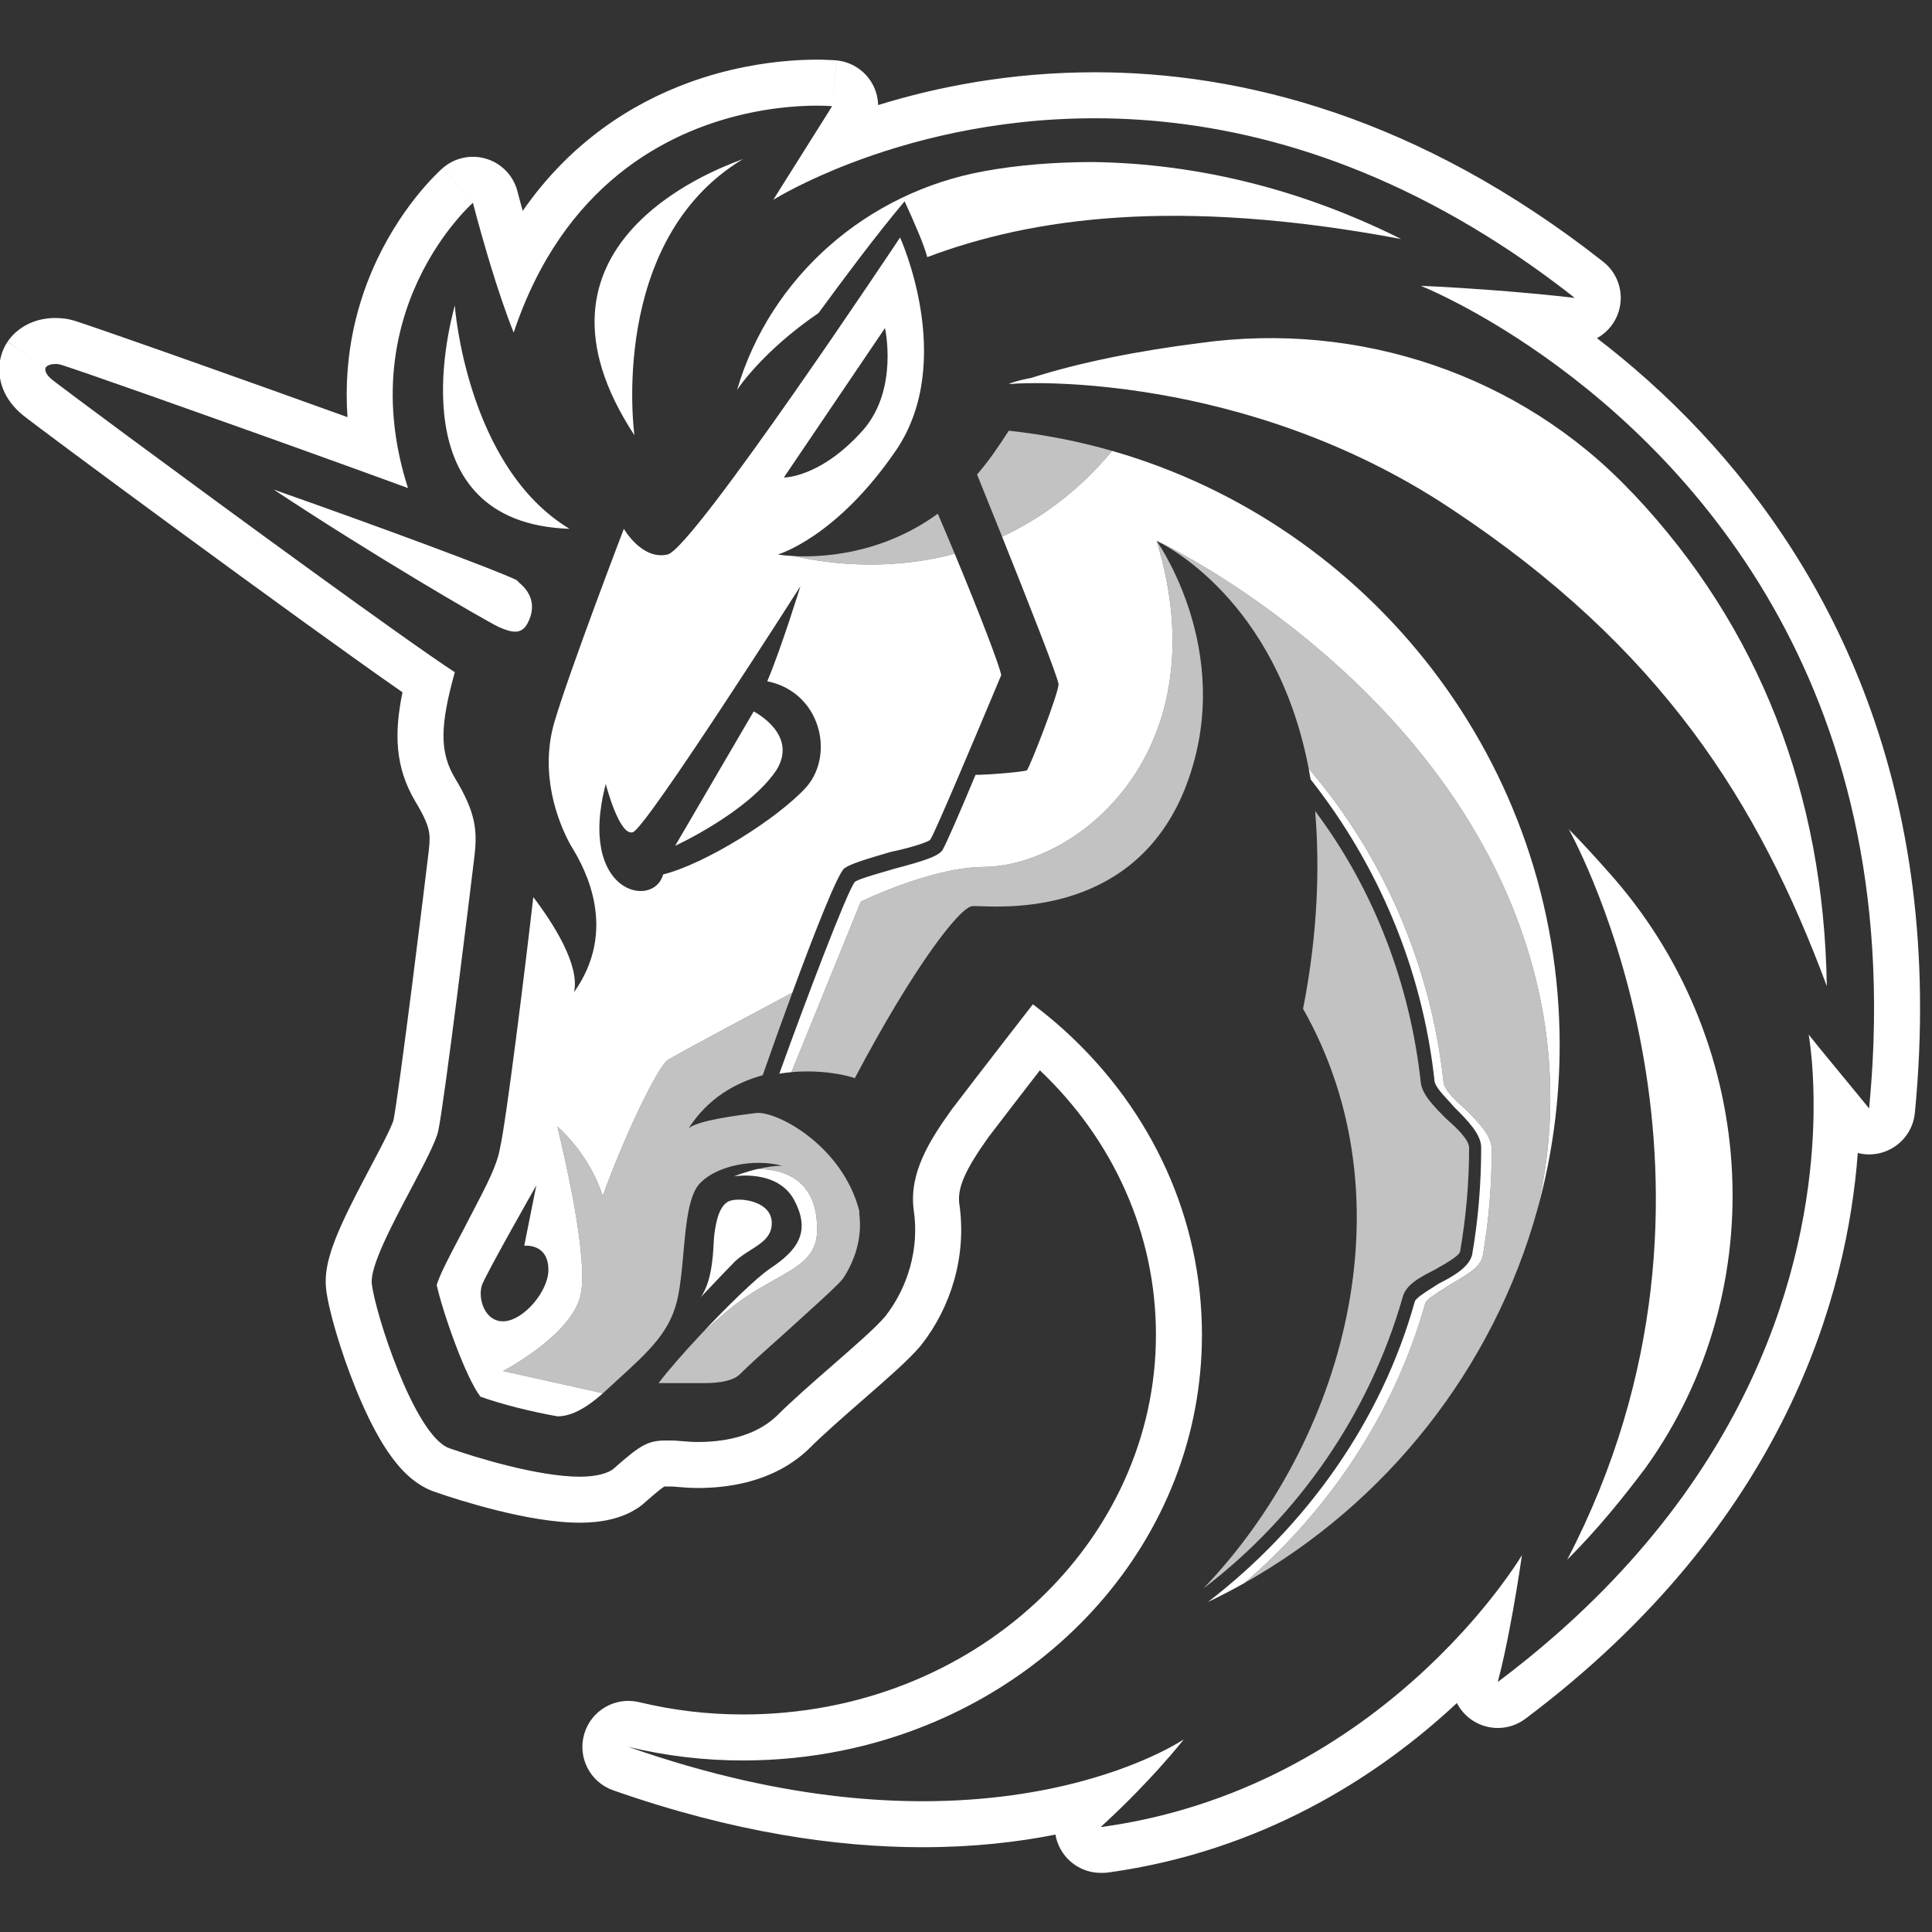 <svg width="1024" height="1024" viewBox="0 0 1024 1024" fill="none" xmlns="http://www.w3.org/2000/svg">
<rect x="0" y="0" width="1024" height="1024" fill="#333333" stroke="none"/>
<g clip-path="url(#clip0_10087_5901)">
<path fill-rule="evenodd" clip-rule="evenodd" d="M804.32 179.329C774.378 159.9 753.055 151.484 753.055 151.484C753.055 151.484 767.055 152.044 787.103 153.496C794.805 154.053 803.399 154.742 812.435 155.582C819.637 156.251 827.12 157.015 834.655 157.884C821.397 147.459 808.235 138.077 795.203 129.652C716.235 78.599 642.056 62.684 580.255 62.684C525.715 62.684 480.847 75.017 450.838 86.521C426.655 95.791 412.121 104.523 409.95 105.827L409.855 105.884L441.055 56.284L443.388 32.015C451.808 32.825 459.206 37.941 462.937 45.532C464.518 48.75 465.344 52.218 465.429 55.691C495.743 46.301 534.87 38.303 580.255 38.303C657.543 38.303 751.69 61.632 849.725 138.719C858.3 145.462 861.353 157.08 857.199 167.168C855.029 172.439 851.167 176.621 846.427 179.235C864.083 192.755 883.03 209.306 901.663 229.232C969.199 301.455 1031.68 417.181 1014.92 589.84C1013.97 599.683 1007.16 607.974 997.691 610.828C993.359 612.134 988.863 612.183 984.662 611.117C979.193 684.924 947.015 806.951 808.496 910.98C800.192 917.216 788.849 917.508 780.235 911.707C776.746 909.357 774.015 906.216 772.177 902.643C770.783 903.944 769.363 905.251 767.916 906.56C728.527 942.214 668.583 981.175 587.612 992.433C586.5 992.588 585.378 992.665 584.255 992.665H583.455C573.389 992.665 564.357 986.479 560.72 977.093C560.121 975.545 559.688 973.963 559.417 972.369C539.436 976.343 515.935 979.065 489.055 979.065C443.817 979.065 389.093 971.371 324.987 948.892C312.735 944.596 305.999 931.451 309.667 918.997C313.335 906.542 326.12 899.147 338.745 902.177C356.896 906.533 374.987 908.703 393.855 908.703C516.556 908.703 612.674 817.118 612.674 707.484C612.674 653.445 589.754 603.878 551.156 567.293C551.05 567.43 550.943 567.568 550.836 567.706C542.025 579.091 531.405 592.858 523.887 602.746C511.721 619.817 507.454 629.259 508.417 637.807C512.565 665.619 503.998 692.97 488.191 712.992C487.988 713.249 487.779 713.502 487.566 713.751C481.311 721.05 469.42 731.418 458.827 740.654C458.343 741.077 457.862 741.496 457.384 741.913C446.718 751.217 436.279 760.34 428.695 767.924C428.497 768.122 428.295 768.317 428.09 768.508C409.199 786.14 384.545 788.665 369.855 788.665C365.787 788.665 362.126 788.358 359.65 788.149L359.515 788.138C359.48 788.135 359.446 788.132 359.412 788.13C356.986 787.926 356.066 787.865 355.455 787.865H353.055C352.652 787.865 352.347 787.873 352.123 787.883C351.668 788.169 350.854 788.724 349.542 789.753C347.753 791.157 345.495 793.076 342.359 795.837C336.358 801.47 329.174 803.936 324.368 805.137C318.792 806.531 312.934 807.065 307.455 807.065C293.219 807.065 276.898 803.876 263.485 800.548C249.686 797.125 237.127 793.082 229.74 790.475C229.482 790.384 229.225 790.289 228.97 790.189C221.941 787.438 216.679 782.793 213.09 778.961C209.316 774.932 206.044 770.339 203.247 765.85C197.657 756.873 192.679 746.208 188.559 736.042C180.607 716.421 173.971 693.886 172.808 682.837C172.036 675.502 173.824 668.544 175.154 664.195C176.685 659.19 178.814 653.967 181.032 649.027C185.399 639.302 191.134 628.458 196.073 619.12L196.283 618.722C199.783 612.104 202.853 606.292 205.221 601.429C206.395 599.017 207.27 597.095 207.875 595.624C208.294 594.603 208.464 594.086 208.503 593.971C209.842 587.648 214.01 556.664 218.27 523.297C222.463 490.449 226.453 457.733 227.241 451.036C227.902 445.417 227.804 442.689 227.237 440.095C226.622 437.283 225.041 432.867 220.229 424.961C220.182 424.885 220.136 424.809 220.091 424.732C220.074 424.703 220.057 424.675 220.04 424.646C209.383 406.53 208.847 388.718 213.333 366.927C158.9 329.117 20.576 226.958 12.016 219.954C11.959 219.908 11.903 219.861 11.846 219.814C6.782 215.594 1.63 209.342 0.067 200.746C-0.707 196.486 -0.425 192.469 0.488 188.968C0.933 187.263 1.507 185.757 2.114 184.459C2.417 183.811 2.73 183.212 3.042 182.664C3.198 182.39 3.354 182.128 3.508 181.877C3.586 181.752 3.663 181.63 3.74 181.51C3.778 181.45 3.816 181.391 3.854 181.333L3.912 181.246L3.94 181.203C3.954 181.182 3.969 181.16 24.255 194.684C24.255 194.684 22.655 197.084 27.455 201.084C27.844 201.403 28.544 201.949 29.53 202.706C29.688 202.827 29.854 202.953 30.026 203.085C32.499 204.973 36.457 207.95 41.598 211.788C48.536 216.969 57.628 223.718 68.128 231.48C122.586 271.74 214.916 339.238 241.055 356.284C233.055 385.084 233.055 398.684 241.055 412.284C252.255 430.684 253.055 440.284 251.455 453.884C249.855 467.484 235.455 585.084 232.255 599.484C230.963 605.297 224.719 617.104 217.836 630.12C207.666 649.351 196.101 671.22 197.055 680.284C198.655 695.484 219.455 760.284 237.855 767.484C251.455 772.284 285.055 782.684 307.455 782.684C315.455 782.684 322.655 781.084 325.855 777.884C339.455 765.884 343.455 763.484 353.055 763.484H355.455C357.286 763.484 359.285 763.652 361.452 763.834H361.455C364.02 764.049 366.82 764.284 369.855 764.284C382.655 764.284 399.455 761.884 411.455 750.684C419.751 742.388 430.891 732.67 441.357 723.541C453.093 713.303 463.98 703.805 469.055 697.884C481.055 682.684 487.455 661.884 484.255 641.084C481.855 621.884 492.255 605.084 504.255 588.284C519.455 568.284 547.455 532.284 547.455 532.284C549.405 533.754 551.33 535.251 553.228 536.775C557.689 540.355 562.003 544.081 566.163 547.944C610.318 588.95 637.055 645.419 637.055 707.484C637.055 815.524 555.515 905.578 446.416 927.817C429.492 931.267 411.904 933.084 393.855 933.084C373.055 933.084 353.055 930.684 333.055 925.884C354.483 933.398 374.75 939.17 393.855 943.501C412.844 947.807 430.685 950.691 447.379 952.45C462.172 954.009 476.064 954.684 489.055 954.684C523.581 954.684 551.923 949.9 573.768 943.985C609.118 934.414 627.455 921.884 627.455 921.884C627.455 921.884 622.714 927.979 614.193 937.411C607.203 945.147 597.67 955.128 586.123 965.832C585.506 966.404 584.883 966.977 584.255 967.553C584.225 967.581 584.195 967.608 584.165 967.636C583.929 967.852 583.692 968.068 583.455 968.284H584.255C599.445 966.172 613.844 963.005 627.455 959.017C696.926 938.665 745.877 896.961 774.866 865.311C796.132 842.093 806.655 824.284 806.655 824.284C806.655 824.284 804.801 837.525 801.855 853.951C800.553 861.216 799.036 869.104 797.372 876.744C796.259 881.855 795.08 886.855 793.855 891.484C804.663 883.367 814.786 875.139 824.267 866.835C941.454 764.19 960.396 649.961 961.232 590.047C961.271 587.297 961.271 584.662 961.241 582.147C961.241 582.135 961.241 582.123 961.241 582.111C961.241 582.109 961.241 582.107 961.241 582.106C961.241 582.104 961.24 582.102 961.24 582.1C961.24 582.096 961.24 582.091 961.24 582.087C961.24 582.074 961.24 582.062 961.24 582.049C961.24 582.048 961.24 582.047 961.24 582.046C961.24 582.043 961.24 582.041 961.24 582.038C961.239 581.996 961.239 581.954 961.238 581.912C961.238 581.911 961.238 581.909 961.238 581.907C961.011 564.169 959.276 552.488 958.775 549.121L958.712 548.691C958.686 548.516 958.667 548.38 958.655 548.284C958.717 548.378 958.807 548.504 958.923 548.66C959.008 548.775 959.108 548.907 959.221 549.055C960.605 550.862 964.012 555.044 968.24 560.196C970.673 563.158 973.377 566.441 976.125 569.778L976.127 569.781L976.13 569.784L976.131 569.786L976.161 569.822C979.366 573.713 982.629 577.675 985.588 581.282C987.423 583.52 989.14 585.621 990.655 587.484C991.691 576.813 992.411 566.375 992.834 556.168C992.834 556.166 992.834 556.164 992.834 556.162C992.835 556.137 992.836 556.112 992.837 556.086C992.838 556.072 992.838 556.058 992.839 556.044C992.839 556.038 992.839 556.032 992.84 556.026C992.84 556.025 992.84 556.024 992.84 556.023C992.84 556.018 992.84 556.014 992.84 556.009C992.841 556 992.841 555.991 992.842 555.982C992.842 555.972 992.842 555.962 992.843 555.952C992.843 555.95 992.843 555.949 992.843 555.947C992.898 554.597 992.949 553.251 992.994 551.909C1000.17 338.286 876.914 226.436 804.32 179.329ZM258.363 135.147C258.936 137.076 259.533 139.058 260.151 141.077C263.692 152.655 267.913 165.431 272.255 176.284C276.325 164.073 281.087 153.094 286.378 143.224C320.658 79.272 377.136 61.872 411.531 57.429C429.21 55.145 441.055 56.284 441.055 56.284C443.388 32.015 443.375 32.014 443.361 32.013L443.331 32.01L443.262 32.004L443.09 31.988C443.02 31.982 442.942 31.975 442.855 31.968C442.779 31.962 442.696 31.955 442.607 31.948C442.225 31.918 441.723 31.882 441.107 31.845C439.877 31.771 438.189 31.693 436.096 31.651C431.916 31.567 426.086 31.626 419.027 32.16C404.968 33.224 385.685 36.197 364.738 43.903C334.919 54.871 302.363 75.268 277.043 111.794C276.657 110.393 276.306 109.104 275.994 107.946C275.436 105.88 275.002 104.236 274.71 103.12C274.564 102.562 274.454 102.136 274.381 101.855L274.301 101.545L274.28 101.462C272.186 93.248 265.974 86.709 257.877 84.198C249.78 81.686 240.959 83.562 234.584 89.15L250.655 107.484C234.584 89.15 234.574 89.158 234.564 89.167L234.543 89.186L234.496 89.227L234.384 89.326C234.302 89.4 234.204 89.488 234.091 89.59C233.865 89.795 233.579 90.058 233.238 90.379C232.555 91.02 231.651 91.894 230.565 92.995C228.397 95.195 225.491 98.32 222.184 102.335C215.592 110.341 207.268 122.052 200.048 137.189C189.731 158.822 181.813 187.236 184.175 221.102C157.353 211.424 129.567 201.498 105.599 193.004C87.373 186.545 71.32 180.901 59.552 176.815C53.676 174.775 48.819 173.105 45.275 171.912C43.513 171.318 41.998 170.816 40.812 170.436C40.781 170.426 40.74 170.413 40.692 170.397C40.052 170.191 38.024 169.535 36.236 169.177C35.794 169.088 35.349 169.012 34.903 168.949C28.297 168.005 21.68 168.655 15.666 171.389C12.747 172.716 10.311 174.384 8.335 176.152C7.358 177.026 6.515 177.906 5.791 178.753C5.43 179.177 5.099 179.592 4.796 179.994C4.644 180.195 4.5 180.393 4.362 180.588C4.293 180.685 4.226 180.782 4.16 180.877L4.063 181.019L4.016 181.09L3.992 181.125C3.98 181.143 3.969 181.16 24.255 194.684C24.255 194.684 25.855 192.284 31.455 193.084C31.715 193.137 32.409 193.344 33.5 193.695C33.529 193.705 33.559 193.714 33.589 193.724C36.292 194.595 41.335 196.309 48.184 198.679C56.394 201.519 67.199 205.3 79.682 209.701C110.278 220.488 150.956 234.997 188.217 248.487C197.87 251.982 207.295 255.409 216.255 258.684C213.076 248.815 210.939 239.356 209.659 230.33C203.302 185.507 218.101 151.362 231.659 130.582C241.482 115.524 250.655 107.484 250.655 107.484C250.655 107.484 253.742 119.595 258.363 135.147ZM25.096 216.612C25.095 216.612 25.112 216.617 25.149 216.628C25.115 216.618 25.097 216.612 25.096 216.612Z" fill="white"/>
<g opacity="0.7">
<path d="M446.657 677.885C444.192 680.965 435.558 688.792 427.334 696.247C424.88 698.471 422.463 700.662 420.257 702.685C416.921 705.742 413.489 708.8 410.095 711.824L410.093 711.826C403.718 717.504 397.476 723.065 392.257 728.285C389.057 731.485 382.657 733.085 373.057 733.085H349.057C353.868 726.67 362.407 716.913 371.685 707.009C376.802 702.274 381.967 697.746 386.657 693.884C394.859 687.095 403.062 682.507 410.239 678.492C423.362 671.152 433.057 665.729 433.057 652.284C433.562 625.021 415.268 619.742 401.702 619.558C405.748 618.62 410.308 617.885 414.657 617.885C399.457 613.885 380.257 617.885 371.457 626.685C365.057 632.551 363.635 648.374 362.212 664.196C361.501 672.107 360.79 680.018 359.457 686.685C355.875 705.311 344.594 715.598 327.338 731.333L327.313 731.356L327.262 731.402C325.272 733.217 323.203 735.104 321.057 737.085C320.554 737.551 320.058 738.004 319.568 738.442L266.657 726.684C266.657 726.684 301.857 708.284 307.457 687.484C312.472 669.571 299.519 614.435 296.186 600.25C295.798 598.598 295.54 597.501 295.457 597.084C295.506 597.133 295.613 597.231 295.772 597.376C298.194 599.592 312.7 612.863 319.457 633.884C332.257 598.684 349.057 565.084 353.857 561.884C357.981 559.134 406.398 533.352 419.951 526.147C414.026 542.226 408.35 558.15 404.257 569.885C389.857 573.885 375.457 581.885 365.057 597.885C370.657 593.885 388.257 591.485 401.057 589.885C412.257 589.085 446.657 607.485 455.457 641.885V643.485C457.057 656.285 453.057 668.285 446.657 677.885Z" fill="white"/>
<path d="M419.494 568.259C435.91 566.763 449.511 570.066 453.057 571.485C484.257 512.285 509.057 480.285 515.457 480.285C516.137 480.2 517.602 480.25 519.714 480.323C537.481 480.934 601.001 483.121 627.457 419.485C655.826 350.139 615.887 290.884 613.155 286.831L613.057 286.685C646.656 397.084 572.256 458.684 521.857 459.484C493.857 459.484 456.257 477.884 456.257 477.884L419.494 568.259Z" fill="white"/>
<path d="M613.057 286.685C613.083 286.698 613.125 286.718 613.183 286.746C616.64 288.423 676.407 317.419 693.639 407.396C733.392 453.79 758.315 511.732 765.057 573.084C765.057 577.084 770.657 582.684 776.257 587.484C783.457 594.684 790.657 601.884 790.657 609.084C790.657 628.284 789.057 647.484 785.857 665.884C784.44 671.549 778.01 675.333 771.003 679.457L770.326 679.855C770.055 680.015 769.783 680.176 769.51 680.337C769.093 680.584 768.675 680.833 768.257 681.084C767.169 681.809 765.958 682.575 764.727 683.354L764.723 683.356C760.52 686.016 756.075 688.828 755.457 690.684C739.169 748.431 705.068 800.012 659.493 839.086C734.725 796.75 791.451 725.578 814.877 640.935C822.648 607.59 823.974 572.658 817.857 537.084C789.057 373.884 622.657 290.685 613.057 286.685Z" fill="white"/>
<path d="M420.806 294.73C435.578 295.474 467.175 293.963 497.057 272.285C500.093 279.37 503.104 286.508 506.003 293.48C469.251 303.34 436.299 298.259 420.806 294.73Z" fill="white"/>
<path d="M531.125 284.417C551.033 275.255 571.145 260.915 589.463 238.982C571.759 233.913 553.444 230.301 534.657 228.285C529.057 237.085 523.457 245.085 517.857 251.485C521.17 259.657 525.946 271.487 531.125 284.417Z" fill="white"/>
<path d="M690.657 534.685C698.657 493.885 699.457 458.685 697.057 429.885C728.257 471.485 747.457 521.885 753.057 573.885C753.857 580.285 760.257 586.685 766.657 593.085C772.257 597.885 778.657 604.285 778.657 608.285C778.657 626.685 777.057 645.085 773.857 663.485C773.098 665.76 766.59 669.472 761.144 672.578L760.257 673.085C752.257 677.085 745.057 681.085 743.457 687.485C725.857 749.085 688.257 803.485 637.857 841.885C712.257 764.285 748.257 636.285 690.657 534.685Z" fill="white"/>
</g>
<path fill-rule="evenodd" clip-rule="evenodd" d="M336.256 230.685C336.256 230.685 321.856 127.485 393.856 84.285C393.602 84.394 393.112 84.578 392.413 84.841C377.689 90.376 270.577 130.639 336.256 230.685ZM491.456 136.286C546.656 115.486 623.456 104.286 742.656 126.686C689.856 100.286 634.656 86.686 579.456 85.886C558.656 85.886 539.456 87.486 521.856 90.686C459.456 101.886 408.256 146.686 390.656 206.686C390.656 206.686 403.456 186.686 433.856 165.886L435.124 164.164C446.356 148.917 463.277 125.947 479.456 106.686C484.256 117.086 489.856 129.886 491.456 136.286ZM768.256 269.084C881.056 343.484 932.256 425.884 968.256 522.684C966.656 420.284 932.256 332.284 865.856 261.884L864.256 260.284C805.856 198.684 720.256 169.884 635.456 181.884C603.456 185.884 571.456 192.284 546.656 200.284C542.656 201.084 538.656 201.884 534.656 203.484H536.256C542.656 202.684 659.456 197.084 768.256 269.084ZM872.256 777.884C860.256 793.884 846.656 810.685 830.656 826.685C933.856 628.285 835.456 446.685 831.456 439.485C838.656 446.685 845.856 454.685 852.256 461.885C931.456 549.885 941.056 681.885 872.256 777.884ZM240.858 162.651C237.821 174.24 210.852 277.175 301.856 280.286C247.456 247.486 241.056 162.686 241.056 161.886L241.012 162.06L240.959 162.264L240.858 162.651ZM399.456 377.086L357.856 448.286C357.856 448.286 396.256 430.686 411.456 408.286C423.456 389.086 399.456 377.086 399.456 377.086ZM371.684 707.009C376.8 702.274 381.966 697.746 386.656 693.884C394.858 687.096 403.061 682.507 410.238 678.493C423.36 671.153 433.056 665.73 433.056 652.284C433.56 625.022 415.267 619.743 401.701 619.559C401.91 619.51 402.12 619.463 402.331 619.415C394.913 621.073 389.056 623.485 389.056 623.485C389.056 623.485 412.256 619.485 421.056 636.285C429.856 653.085 422.656 662.685 408.256 672.285C401.066 677.078 385.55 692.208 371.684 707.009ZM447.456 460.285C443.766 463.448 431.394 495.089 419.95 526.147C406.397 533.353 357.98 559.135 353.856 561.884C349.056 565.084 332.256 598.684 319.456 633.884C312.699 612.864 298.193 599.593 295.771 597.377C295.612 597.231 295.505 597.133 295.456 597.084C295.539 597.502 295.797 598.598 296.185 600.251C299.518 614.436 312.471 669.571 307.456 687.484C301.856 708.284 266.656 726.684 266.656 726.684L319.567 738.442C309.141 747.766 301.568 750.685 295.456 750.685C281.856 748.285 265.856 744.285 254.656 740.285C246.656 729.885 234.656 695.485 231.456 681.085C233.182 675.329 238.637 665.017 243.349 656.109L243.35 656.107L243.351 656.104L243.353 656.102L243.356 656.094C245.19 652.627 246.911 649.374 248.256 646.685L249.589 644.131C258.376 627.305 263.531 617.432 265.056 608.285C268.256 594.685 278.656 510.685 282.656 475.485C293.056 489.085 307.456 511.485 304.256 525.885C327.456 493.085 310.656 461.085 302.656 448.285C295.456 435.485 285.856 409.885 293.856 382.685C301.856 355.485 330.656 280.285 330.656 280.285C330.656 280.285 340.256 297.085 353.856 293.885C367.456 290.685 477.056 125.885 477.056 125.885C477.056 125.885 506.656 190.685 475.456 237.885C443.456 285.085 412.256 293.885 412.256 293.885C412.256 293.885 415.407 294.458 420.804 294.73C436.298 298.259 469.25 303.34 506.002 293.481C519.143 325.084 530 353.297 530.656 357.885C530.25 358.831 529.002 361.805 527.19 366.119L527.181 366.142L527.177 366.151L527.174 366.158L527.171 366.165C518.24 387.44 495.713 441.098 493.056 445.085C491.456 446.685 480.256 449.885 472.256 451.485C458.656 455.485 450.656 457.885 447.456 460.285ZM469.056 173.884C469.056 173.884 476.256 205.884 457.856 227.484C434.656 253.884 414.656 253.084 415.456 253.084L469.056 173.884ZM284.256 628.286L277.856 660.286C277.856 660.286 290.656 658.686 290.656 673.086C290.656 684.286 277.856 699.486 267.456 700.286C257.056 701.086 253.056 688.286 255.456 681.086C257.856 674.686 284.256 628.286 284.256 628.286ZM406.656 361.085C434.656 366.685 442.656 399.485 427.456 417.085C412.256 433.885 373.856 457.885 351.456 463.485C346.656 481.885 305.856 473.885 321.056 415.485C321.056 415.485 328.256 443.485 335.456 441.085C342.656 438.685 424.256 310.685 424.256 310.685C424.256 310.685 413.856 344.285 406.656 361.085ZM378.269 658.913C377.833 666.657 377.122 679.301 371.456 687.485C372.013 686.928 373.735 685.109 375.98 682.738L375.983 682.734C380.182 678.299 386.207 671.934 389.856 668.285C392.347 666.043 395.148 664.267 397.825 662.569C403.745 658.815 409.056 655.447 409.056 648.285C409.056 637.085 393.856 634.685 387.456 636.285C381.056 637.885 379.456 648.285 378.656 653.885C378.485 655.078 378.387 656.816 378.269 658.913ZM749.856 689.885C732.256 753.085 692.256 809.085 640.256 849.085C646.791 845.959 653.206 842.624 659.492 839.086C705.066 800.012 739.168 748.431 755.456 690.684C756.074 688.829 760.519 686.016 764.722 683.357L764.725 683.355C765.957 682.576 767.168 681.809 768.256 681.084C768.501 680.937 768.746 680.791 768.991 680.645L769.509 680.338C769.781 680.176 770.054 680.016 770.325 679.856L771.002 679.457C778.008 675.334 784.439 671.549 785.855 665.884C789.055 647.484 790.656 628.284 790.656 609.084C790.656 601.884 783.456 594.684 776.256 587.484C770.656 582.684 765.056 577.084 765.056 573.084C758.314 511.733 733.39 453.79 693.637 407.397C693.996 409.267 694.335 411.162 694.656 413.085C730.656 458.685 753.856 513.885 760.256 572.285C760.256 575.275 763.832 579.16 767.309 582.936C768.483 584.211 769.646 585.474 770.656 586.685C777.856 593.885 785.056 601.085 785.056 608.285C785.056 627.485 783.456 646.685 780.256 665.085C778.656 671.485 770.656 676.285 762.656 680.285C761.574 681.006 760.37 681.768 759.145 682.543L759.125 682.556L759.122 682.558C754.919 685.217 750.474 688.03 749.856 689.885ZM613.056 286.686L613.062 286.688C622.722 290.719 789.061 373.917 817.855 537.084C823.973 572.657 822.647 607.589 814.876 640.934C822.555 613.185 826.656 583.988 826.656 553.885C826.656 404.422 726.302 278.166 589.462 238.983C571.144 260.915 551.032 275.255 531.124 284.418C544.705 318.323 561.055 359.789 561.055 362.685C561.055 367.485 545.856 406.685 544.256 408.285C542.656 409.085 524.256 410.685 517.056 410.685C509.056 429.885 501.056 448.285 499.456 450.685C497.056 453.885 489.856 456.285 474.656 460.285C473.03 460.773 471.24 461.293 469.405 461.827C462.209 463.919 454.33 466.21 453.056 467.485C449.056 472.285 427.456 529.085 413.056 569.085C415.237 568.721 417.388 568.451 419.493 568.259L456.256 477.884C456.256 477.884 493.856 459.484 521.856 459.484C572.255 458.684 646.655 397.085 613.056 286.686ZM279.456 330.685C285.056 320.285 280.256 313.085 275.456 309.085L273.856 307.485C264.256 302.685 204.256 280.285 145.056 259.485C197.056 293.885 254.656 327.485 264.256 332.285C271.456 335.485 276.256 336.285 279.456 330.685Z" fill="white"/>
</g>
<defs>
<clipPath id="clip0_10087_5901">
<rect width="1024" height="1024" fill="white"/>
</clipPath>
</defs>
</svg>
